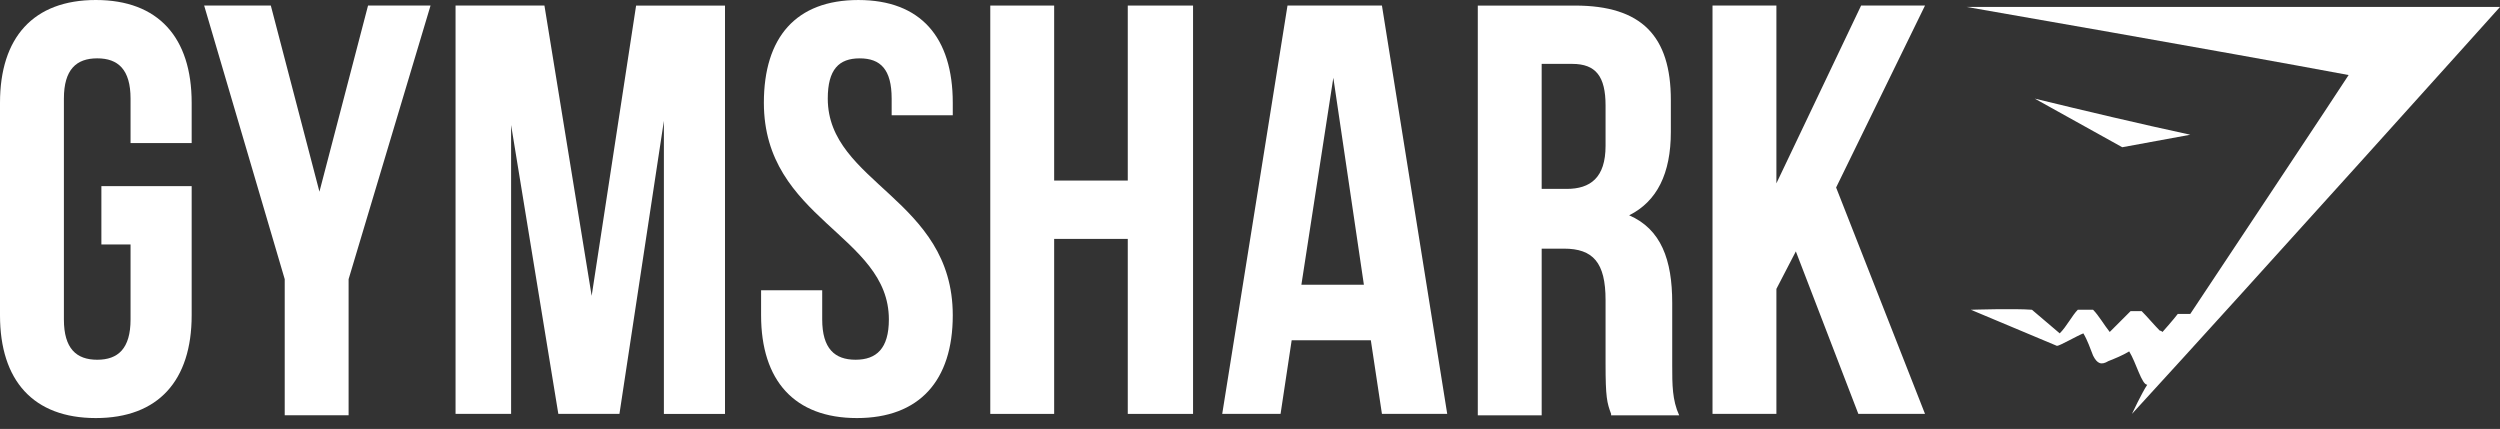 <svg width="204" height="35" viewBox="0 0 204 35" fill="none" xmlns="http://www.w3.org/2000/svg">
<rect x="0" y="0" width="204" height="35" fill="#333333" stroke="none"/>
<g clip-path="url(#clip0_1952_4955)">
<path d="M8.273 15.187H15.64V25.727C15.64 31.053 12.919 34.114 7.82 34.114C2.72 34.114 0 31.054 0 25.727V8.387C0 3.06 2.72 0 7.82 0C12.92 0 15.64 3.06 15.64 8.387V11.674H10.653V8.047C10.653 5.668 9.633 4.761 7.933 4.761C6.233 4.761 5.214 5.668 5.214 8.047V26.067C5.214 28.447 6.233 29.355 7.933 29.355C9.633 29.355 10.653 28.447 10.653 26.067V19.947H8.273V15.187Z" fill="white"/>
<path d="M23.233 22.781L16.659 0.454H22.099L26.066 15.641L30.032 0.454H35.132L28.446 22.781V33.887H23.233V22.781Z" fill="white"/>
<path d="M48.28 24.141L51.906 0.455H59.16V33.775H54.173V9.862L50.546 33.774H45.56L41.706 10.201V33.774H37.173V0.454H44.426L48.28 24.141Z" fill="white"/>
<path d="M70.039 0.001C75.139 0.001 77.746 3.061 77.746 8.388V9.407H72.759V8.047C72.759 5.668 71.852 4.762 70.152 4.762C68.452 4.762 67.546 5.668 67.546 8.047C67.546 14.961 77.746 16.208 77.746 25.728C77.746 31.054 75.025 34.114 69.925 34.114C64.826 34.114 62.105 31.054 62.105 25.728V23.687H67.092V26.067C67.092 28.447 68.112 29.354 69.813 29.354C71.513 29.354 72.532 28.447 72.532 26.067C72.532 19.154 62.332 17.907 62.332 8.387C62.332 3.061 64.939 0.001 70.039 0.001Z" fill="white"/>
<path d="M86.019 33.774H80.807V0.454H86.019V14.734H92.026V0.454H97.353V33.774H92.026V19.494H86.019V33.774Z" fill="white"/>
<path d="M118.093 33.774H112.766L111.86 27.767H105.4L104.494 33.774H99.733L105.06 0.454H112.766L118.093 33.774ZM106.193 23.234H111.293L108.8 6.347L106.193 23.234Z" fill="white"/>
<path d="M131.467 33.774C131.127 32.867 131.014 32.414 131.014 29.695V24.481C131.014 21.421 129.993 20.289 127.614 20.289H125.801V33.889H120.588V0.455H128.52C133.96 0.455 136.341 2.948 136.341 8.162V10.768C136.341 14.168 135.207 16.435 132.94 17.569C135.546 18.702 136.453 21.196 136.453 24.71V29.809C136.453 31.396 136.453 32.642 137.02 33.889H131.466L131.467 33.774H131.467ZM125.8 5.214V15.414H127.84C129.767 15.414 131.014 14.507 131.014 11.9V8.613C131.014 6.233 130.22 5.213 128.294 5.213L125.8 5.214V5.214Z" fill="white"/>
<path d="M146.541 20.514L144.954 23.574V33.773H139.741V0.453H144.954V14.96L151.867 0.453H157.081L149.827 15.3L157.081 33.773H151.641L146.541 20.514Z" fill="white"/>
<path d="M160.481 0.567C174.988 0.567 189.496 0.567 204.001 0.567C204.001 0.567 184.055 22.781 173.968 33.774C173.968 33.774 174.762 32.075 175.216 31.395C174.762 31.395 174.308 29.582 173.742 28.674C173.176 29.014 172.608 29.241 172.042 29.467C171.476 29.808 171.135 29.695 170.795 29.016C170.569 28.448 170.343 27.768 170.001 27.202C169.435 27.429 168.074 28.223 167.848 28.223L160.821 25.276C160.934 25.276 164.334 25.163 165.807 25.276L168.074 27.203C168.641 26.637 169.094 25.73 169.548 25.276H170.794C171.248 25.729 171.701 26.523 172.154 27.089C172.72 26.523 173.4 25.843 173.854 25.39H174.761C175.215 25.843 175.781 26.523 176.235 26.976C176.235 26.976 176.348 26.976 176.46 27.089C176.46 27.089 177.368 26.069 177.707 25.616H178.727C178.727 25.616 191.533 6.349 191.648 6.123C181.335 4.194 160.481 0.567 160.481 0.567Z" fill="white"/>
<path d="M173.176 12.014L166.035 8.047C170.228 9.067 174.536 10.087 178.728 10.994L173.176 12.014Z" fill="white"/>
</g>
<defs>
<clipPath id="clip0_1952_4955">
<rect width="204" height="34.114" fill="white"/>
</clipPath>
</defs>
</svg>
